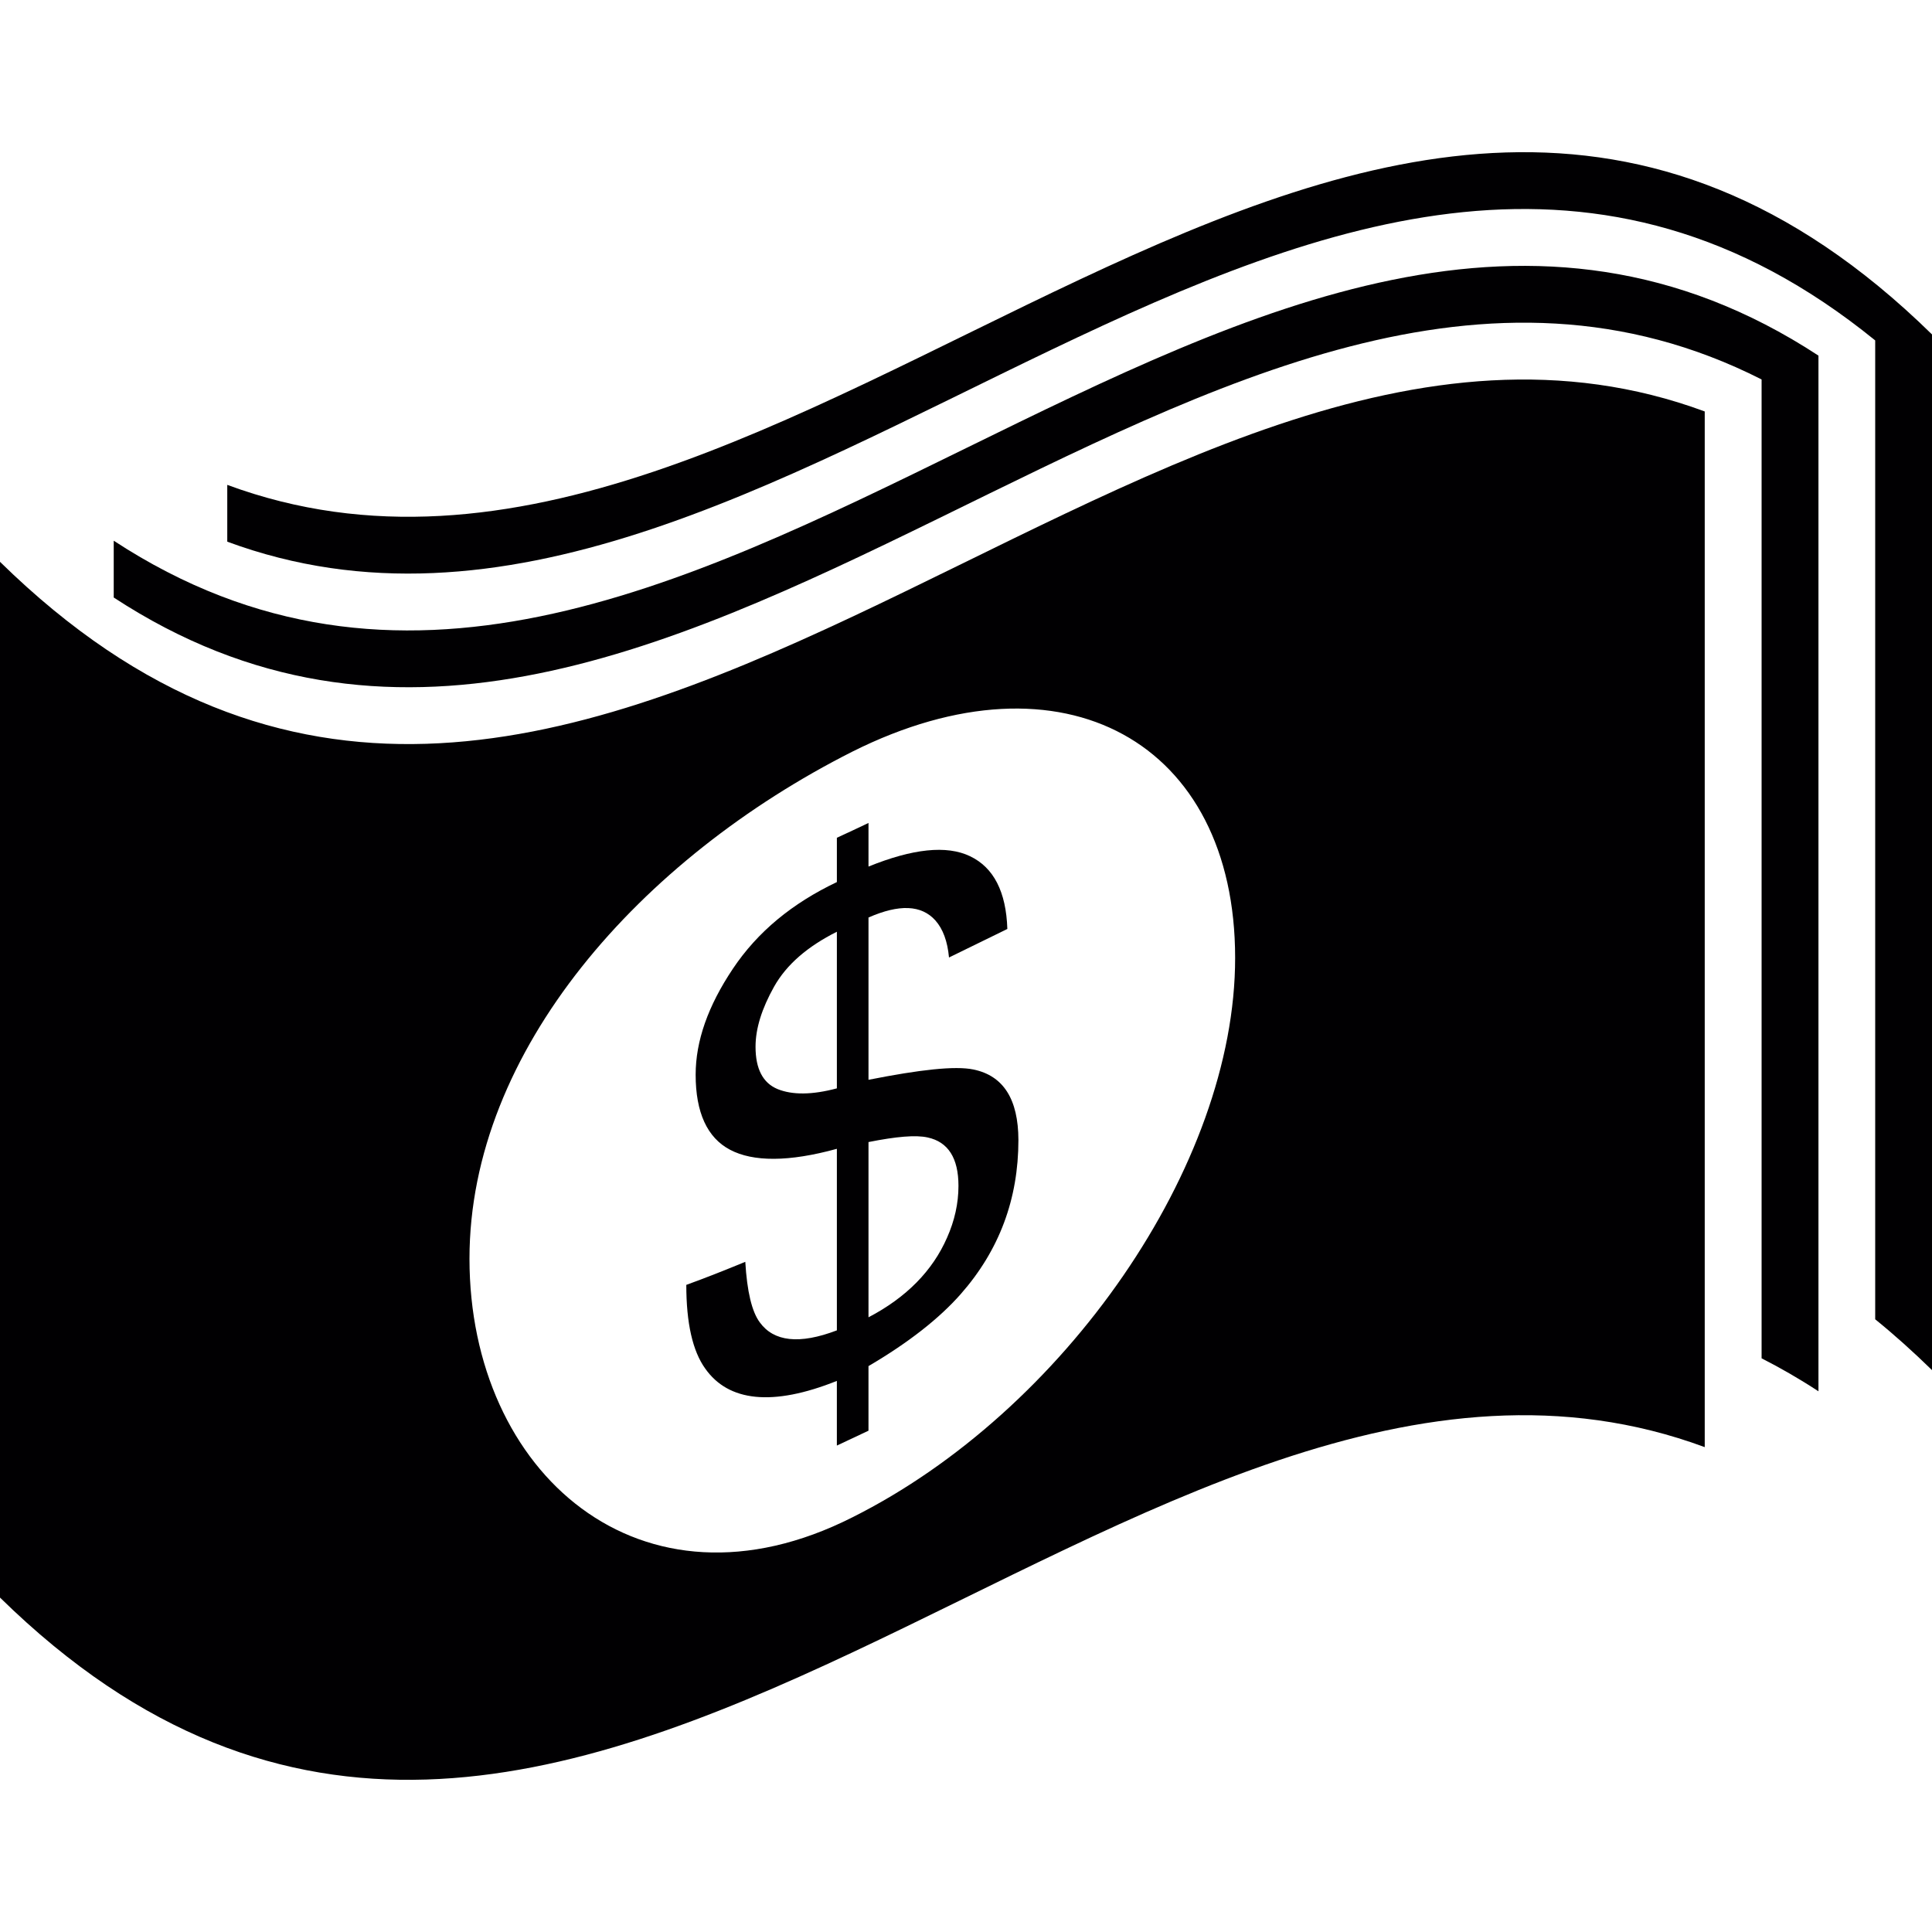 <?xml version="1.0" encoding="iso-8859-1"?>
<!-- Generator: Adobe Illustrator 18.1.1, SVG Export Plug-In . SVG Version: 6.00 Build 0)  -->
<svg version="1.1" id="Capa_1" xmlns="http://www.w3.org/2000/svg" xmlns:xlink="http://www.w3.org/1999/xlink" x="0px" y="0px"
	 viewBox="0 0 179.006 179.006" style="enable-background:new 0 0 179.006 179.006;" xml:space="preserve">
<g>
	<g>
		<path style="fill:#010002;" d="M10.537,50.098c0,1.754,0,3.509,0,5.263c50.885,33.325,101.789-46.016,152.68-20.204
			c0,30.228,0,60.462,0,90.696c1.748,0.889,3.509,1.903,5.269,3.055c0-31.976,0-63.971,0-95.959
			C115.829-1.528,63.177,84.574,10.537,50.098z"/>
		<path style="fill:#010002;" d="M21.057,44.925c0,1.754,0,3.509,0,5.263C71.949,69.013,122.852-9.821,173.743,31.541
			c0,30.228,0,60.462,0,90.696c1.754,1.42,3.509,2.995,5.263,4.708c0-31.982,0-63.965,0-95.959
			C126.36-20.633,73.715,64.4,21.057,44.925z"/>
		<g>
			<path style="fill:#010002;" d="M0,52.055c0,31.988,0,63.971,0,95.965c52.646,51.619,105.291-33.414,157.949-13.939
				c0-31.988,0-63.977,0-95.959C105.291,18.646,52.646,103.674,0,52.055z M78.966,140.591c-19.583,9.893-35.467-4.105-35.467-23.969
				c0-19.315,15.884-37.084,35.467-46.977c19.589-9.81,35.473-0.841,35.473,19.1C114.456,108,98.573,130.788,78.966,140.591z"/>
			<path style="fill:#010002;" d="M90.189,99.092c-1.707-0.352-4.947,0.012-9.72,0.955c0-5.012,0-10.024,0-15.037
				c2.84-1.247,4.905-1.175,6.2,0.274c0.698,0.788,1.122,1.933,1.259,3.431c1.808-0.883,3.604-1.766,5.406-2.643
				c-0.113-3.443-1.259-5.686-3.449-6.737c-2.184-1.05-5.334-0.698-9.416,0.955c0-1.349,0-2.691,0-4.04
				c-0.979,0.465-1.951,0.925-2.93,1.372c0,1.366,0,2.733,0,4.105c-4.129,1.963-7.345,4.6-9.648,8.049
				c-2.291,3.431-3.437,6.671-3.437,9.798c0,3.497,1.068,5.842,3.192,6.957c2.124,1.122,5.43,1.14,9.893-0.09
				c0,5.597,0,11.212,0,16.821c-3.485,1.331-5.854,1.038-7.142-0.74c-0.734-0.985-1.181-2.858-1.343-5.609
				c-1.826,0.752-3.64,1.474-5.466,2.136c0,3.544,0.585,6.134,1.76,7.763c2.136,3.031,6.2,3.532,12.19,1.134
				c0,1.993,0,3.998,0,5.991c0.979-0.453,1.951-0.913,2.93-1.378c0-1.993,0-3.992,0-5.985c3.717-2.178,6.57-4.427,8.545-6.671
				c3.568-4.052,5.346-8.807,5.346-14.279C94.348,101.843,92.97,99.665,90.189,99.092z M77.539,100.84
				c-2.303,0.615-4.129,0.621-5.495,0.066c-1.366-0.567-2.041-1.88-2.041-3.92c0-1.689,0.579-3.538,1.724-5.579
				c1.152-2.041,3.097-3.717,5.812-5.078C77.539,91.174,77.539,96.007,77.539,100.84z M87.749,114.671
				c-1.337,3.061-3.765,5.543-7.28,7.381c0-5.412,0-10.812,0-16.236c2.572-0.513,4.392-0.674,5.49-0.424
				c1.886,0.412,2.846,1.903,2.846,4.481C88.805,111.497,88.447,113.096,87.749,114.671z"/>
		</g>
	</g>
</g>
<g>
</g>
<g>
</g>
<g>
</g>
<g>
</g>
<g>
</g>
<g>
</g>
<g>
</g>
<g>
</g>
<g>
</g>
<g>
</g>
<g>
</g>
<g>
</g>
<g>
</g>
<g>
</g>
<g>
</g>
</svg>
